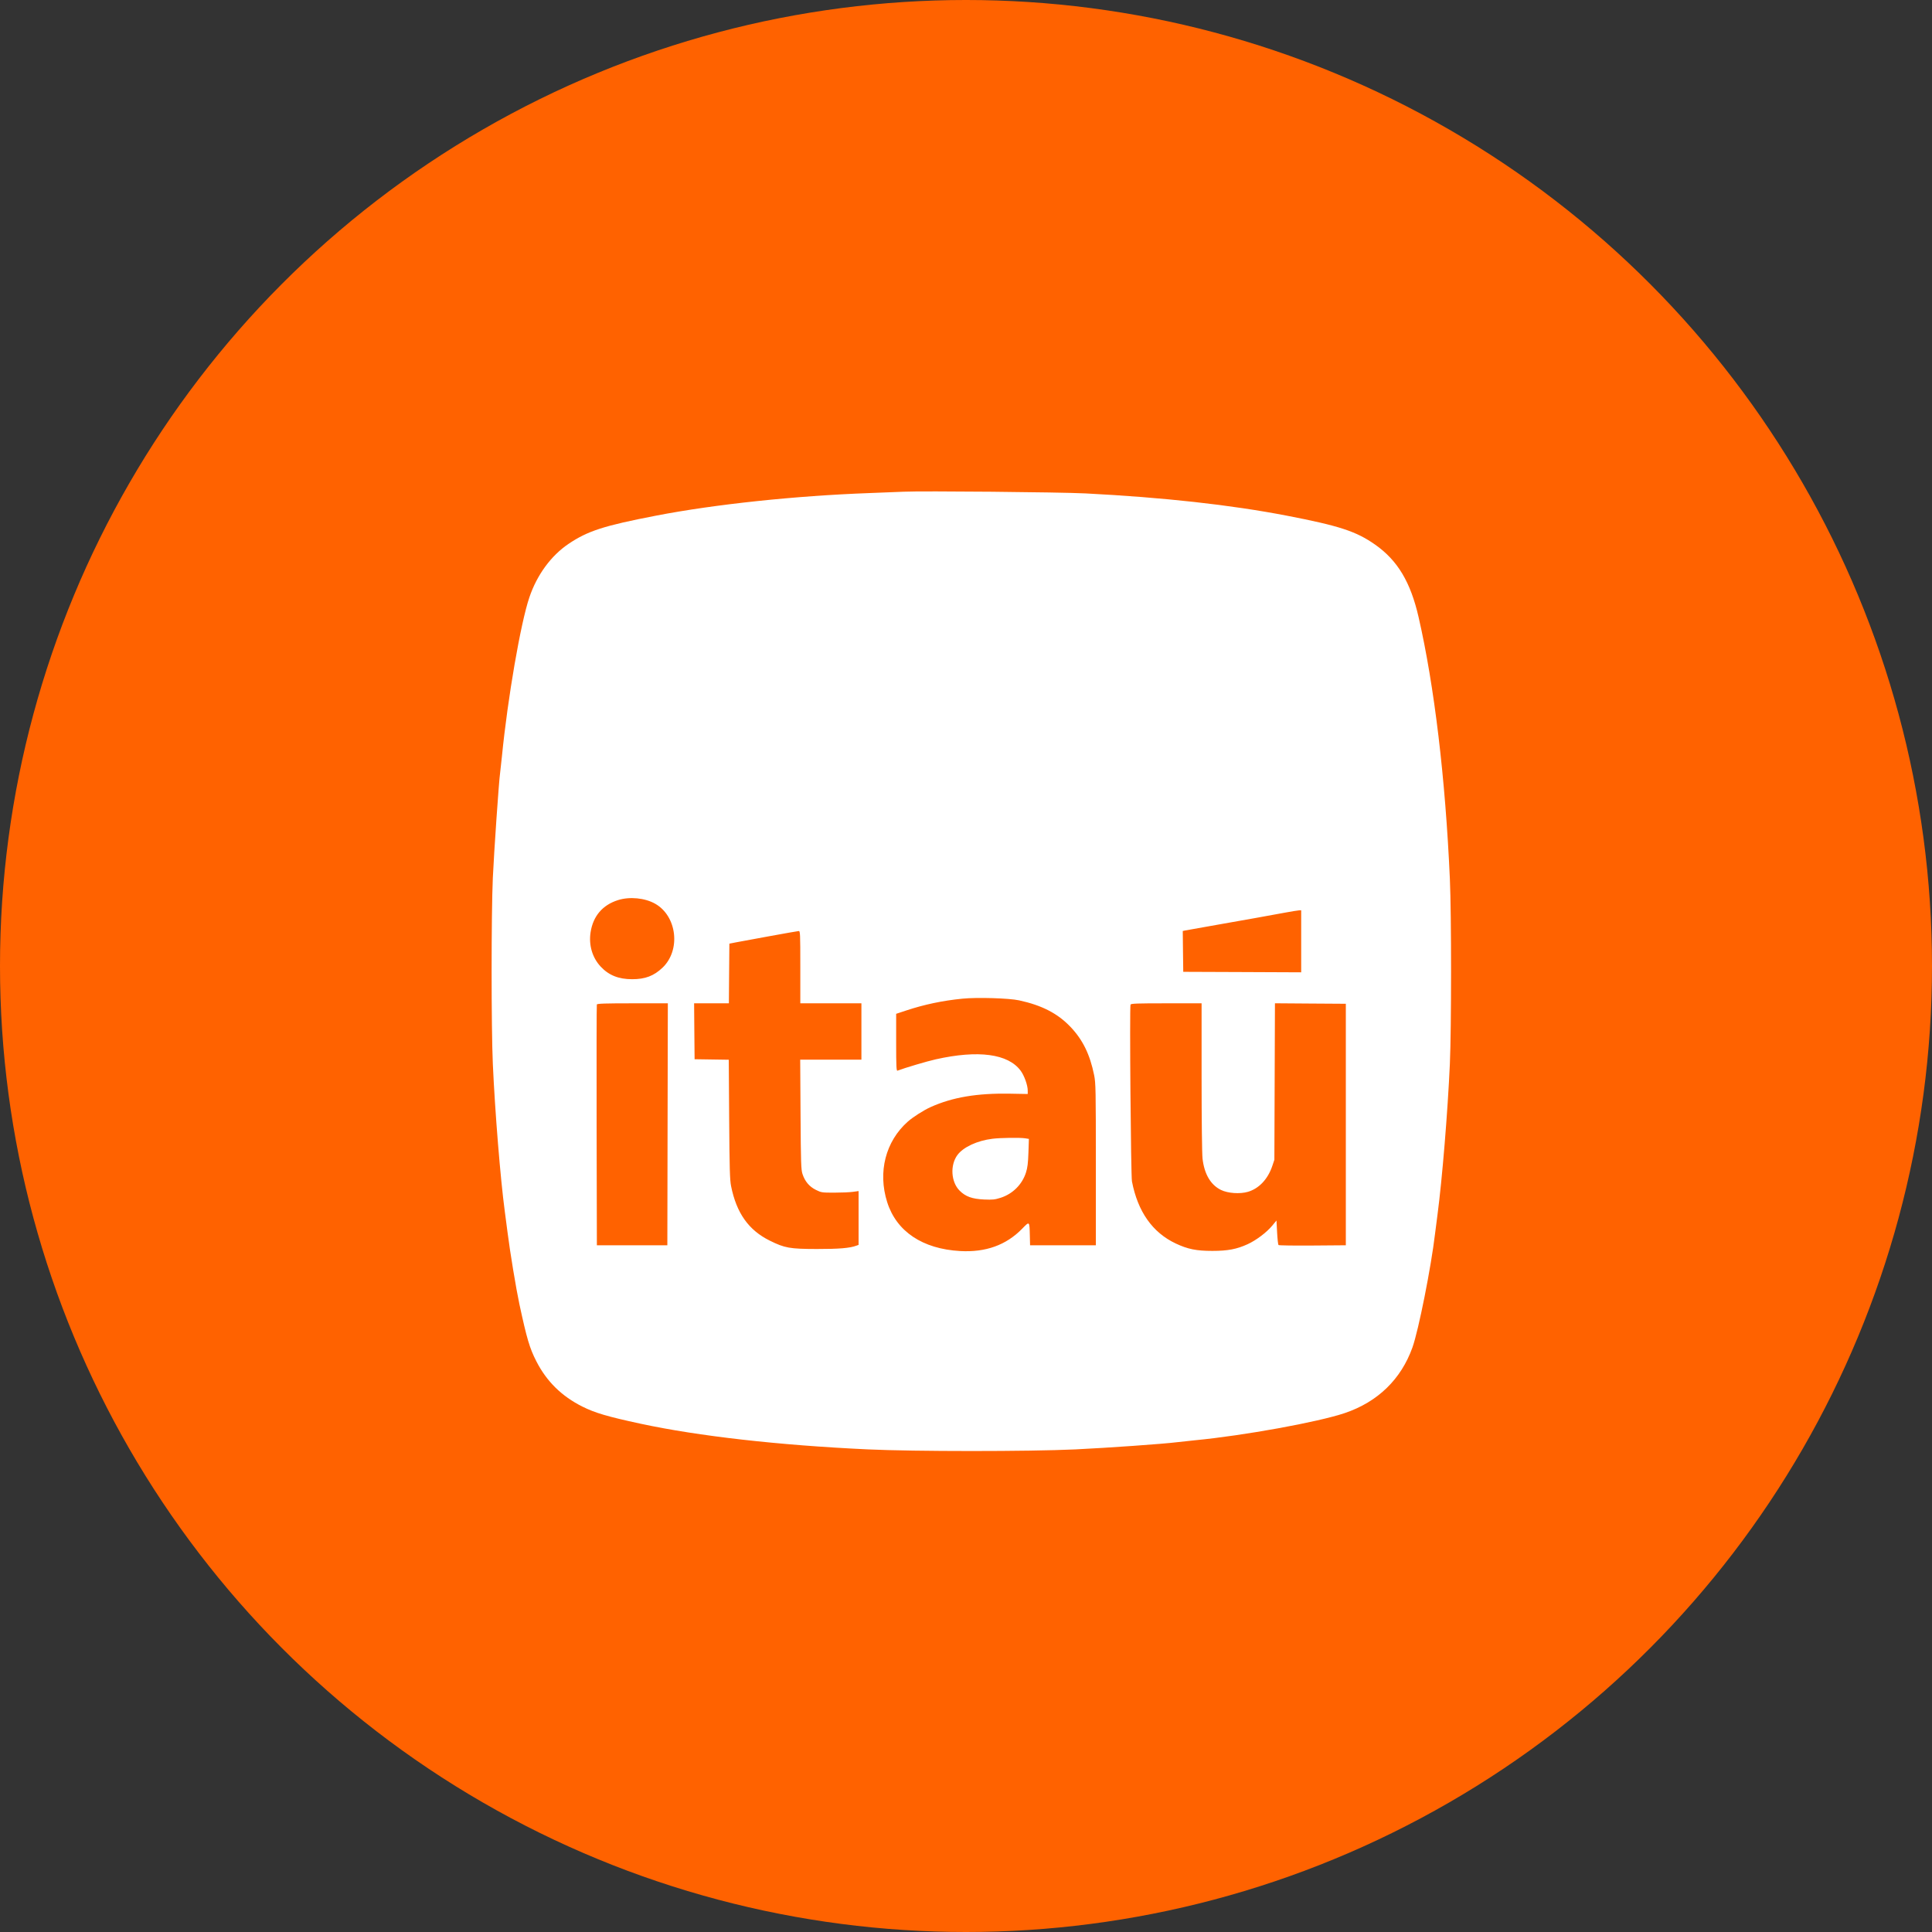 <svg width="60" height="60" viewBox="0 0 67 67" fill="none" xmlns="http://www.w3.org/2000/svg">
  <rect x="0" y="0" width="67" height="67" fill="#333333" stroke="none"/>
  <circle cx="33.5" cy="33.5" r="33.5" fill="#FF6200"/>
  <g transform="translate(17, 17) scale(1)">
    <path fill-rule="evenodd" clip-rule="evenodd" d="M14.339 0.052C14.223 0.058 13.687 0.079 13.149 0.099C10.567 0.194 7.79 0.488 5.752 0.882C3.943 1.231 3.382 1.412 2.715 1.862C2.109 2.271 1.622 2.936 1.358 3.716C1.056 4.606 0.607 7.202 0.407 9.223C0.379 9.501 0.349 9.772 0.341 9.826C0.304 10.053 0.13 12.573 0.091 13.443C0.035 14.687 0.035 18.645 0.091 19.896C0.165 21.549 0.353 23.874 0.506 25.012C0.533 25.209 0.576 25.539 0.602 25.745C0.686 26.412 0.898 27.692 1.011 28.222C1.271 29.429 1.367 29.754 1.601 30.21C1.957 30.907 2.481 31.422 3.198 31.78C3.633 31.998 4.071 32.127 5.214 32.373C7.215 32.804 10.001 33.119 13.084 33.263C14.702 33.339 18.674 33.339 20.287 33.264C21.404 33.211 23.338 33.075 23.822 33.014C23.957 32.997 24.235 32.967 24.442 32.947C26.139 32.784 28.706 32.318 29.636 32.004C30.779 31.617 31.587 30.833 31.982 29.729C32.195 29.131 32.63 26.942 32.767 25.778C32.779 25.68 32.816 25.386 32.851 25.126C33.014 23.89 33.205 21.572 33.28 19.896C33.335 18.652 33.336 14.724 33.28 13.476C33.125 9.99 32.742 6.785 32.195 4.4C31.917 3.187 31.469 2.438 30.695 1.892C30.038 1.428 29.454 1.236 27.619 0.882C25.681 0.508 23.351 0.25 20.645 0.111C19.755 0.066 14.97 0.021 14.339 0.052ZM4.432 14.215C3.896 14.384 3.568 14.769 3.481 15.33C3.412 15.774 3.541 16.211 3.831 16.521C4.112 16.822 4.452 16.958 4.921 16.958C5.375 16.958 5.673 16.845 5.975 16.559C6.614 15.951 6.48 14.774 5.723 14.342C5.367 14.139 4.836 14.087 4.432 14.215ZM27.554 14.651C26.879 14.776 26.291 14.881 25.191 15.074C24.627 15.173 24.131 15.261 24.091 15.27L24.017 15.286L24.025 15.994L24.034 16.702L26.079 16.71L28.124 16.719V15.643V14.568L28.051 14.57C28.01 14.572 27.787 14.608 27.554 14.651ZM9.695 15.464C9.175 15.558 8.647 15.655 8.522 15.68L8.294 15.725L8.285 16.759L8.277 17.794H7.674H7.071L7.079 18.763L7.088 19.733L7.68 19.742L8.273 19.751L8.287 21.811C8.299 23.533 8.31 23.915 8.353 24.132C8.541 25.069 8.961 25.661 9.695 26.024C10.214 26.281 10.385 26.312 11.325 26.314C12.1 26.315 12.475 26.284 12.701 26.198L12.775 26.171V25.238V24.305L12.571 24.333C12.459 24.348 12.169 24.36 11.928 24.36C11.504 24.36 11.48 24.357 11.292 24.263C11.065 24.149 10.915 23.971 10.83 23.715C10.78 23.564 10.773 23.336 10.762 21.648L10.75 19.749H11.811H12.873V18.771V17.794H11.813H10.754V16.539C10.754 15.364 10.751 15.285 10.697 15.288C10.666 15.29 10.215 15.369 9.695 15.464ZM16.376 17.633C15.689 17.701 15.055 17.835 14.429 18.042L14.078 18.158V19.152C14.078 19.985 14.086 20.144 14.123 20.13C14.37 20.035 15.152 19.803 15.449 19.737C16.929 19.405 17.962 19.544 18.396 20.132C18.522 20.303 18.641 20.636 18.641 20.82L18.641 20.939L18.035 20.928C16.884 20.907 16.032 21.051 15.27 21.394C15.036 21.499 14.663 21.737 14.486 21.893C13.71 22.579 13.436 23.646 13.767 24.69C14.09 25.707 14.991 26.311 16.296 26.385C17.181 26.435 17.892 26.18 18.446 25.612C18.709 25.343 18.701 25.336 18.714 25.86L18.722 26.185H19.863H21.003V23.383C21.003 20.802 20.999 20.557 20.944 20.287C20.799 19.569 20.549 19.058 20.125 18.613C19.68 18.145 19.133 17.863 18.34 17.691C17.99 17.615 16.877 17.582 16.376 17.633ZM3.698 17.835C3.689 17.857 3.686 19.745 3.69 22.03L3.699 26.185H4.921H6.143L6.151 21.99L6.16 17.794H4.936C3.988 17.794 3.71 17.803 3.698 17.835ZM22.206 17.84C22.169 17.934 22.217 23.768 22.255 23.969C22.457 25.019 22.967 25.743 23.773 26.123C24.191 26.32 24.49 26.38 25.044 26.38C25.577 26.38 25.89 26.32 26.266 26.148C26.567 26.01 26.929 25.736 27.122 25.502L27.267 25.326L27.289 25.739C27.301 25.966 27.323 26.163 27.337 26.177C27.351 26.191 27.882 26.199 28.517 26.194L29.672 26.185V21.998V17.81L28.443 17.802L27.214 17.793L27.204 20.506L27.194 23.22L27.121 23.438C26.966 23.895 26.659 24.22 26.274 24.332C25.998 24.412 25.581 24.383 25.344 24.267C24.985 24.092 24.765 23.718 24.703 23.18C24.684 23.012 24.67 21.839 24.67 20.344L24.67 17.794H23.447C22.422 17.794 22.221 17.801 22.206 17.84ZM17.419 22.491C16.887 22.556 16.403 22.782 16.201 23.057C15.943 23.41 15.98 23.992 16.279 24.291C16.485 24.497 16.713 24.579 17.135 24.598C17.42 24.61 17.504 24.601 17.701 24.538C18.119 24.404 18.446 24.079 18.579 23.665C18.633 23.499 18.653 23.336 18.665 22.972L18.681 22.496L18.555 22.476C18.382 22.447 17.697 22.456 17.419 22.491Z" fill="white"/>
  </g>
</svg>
